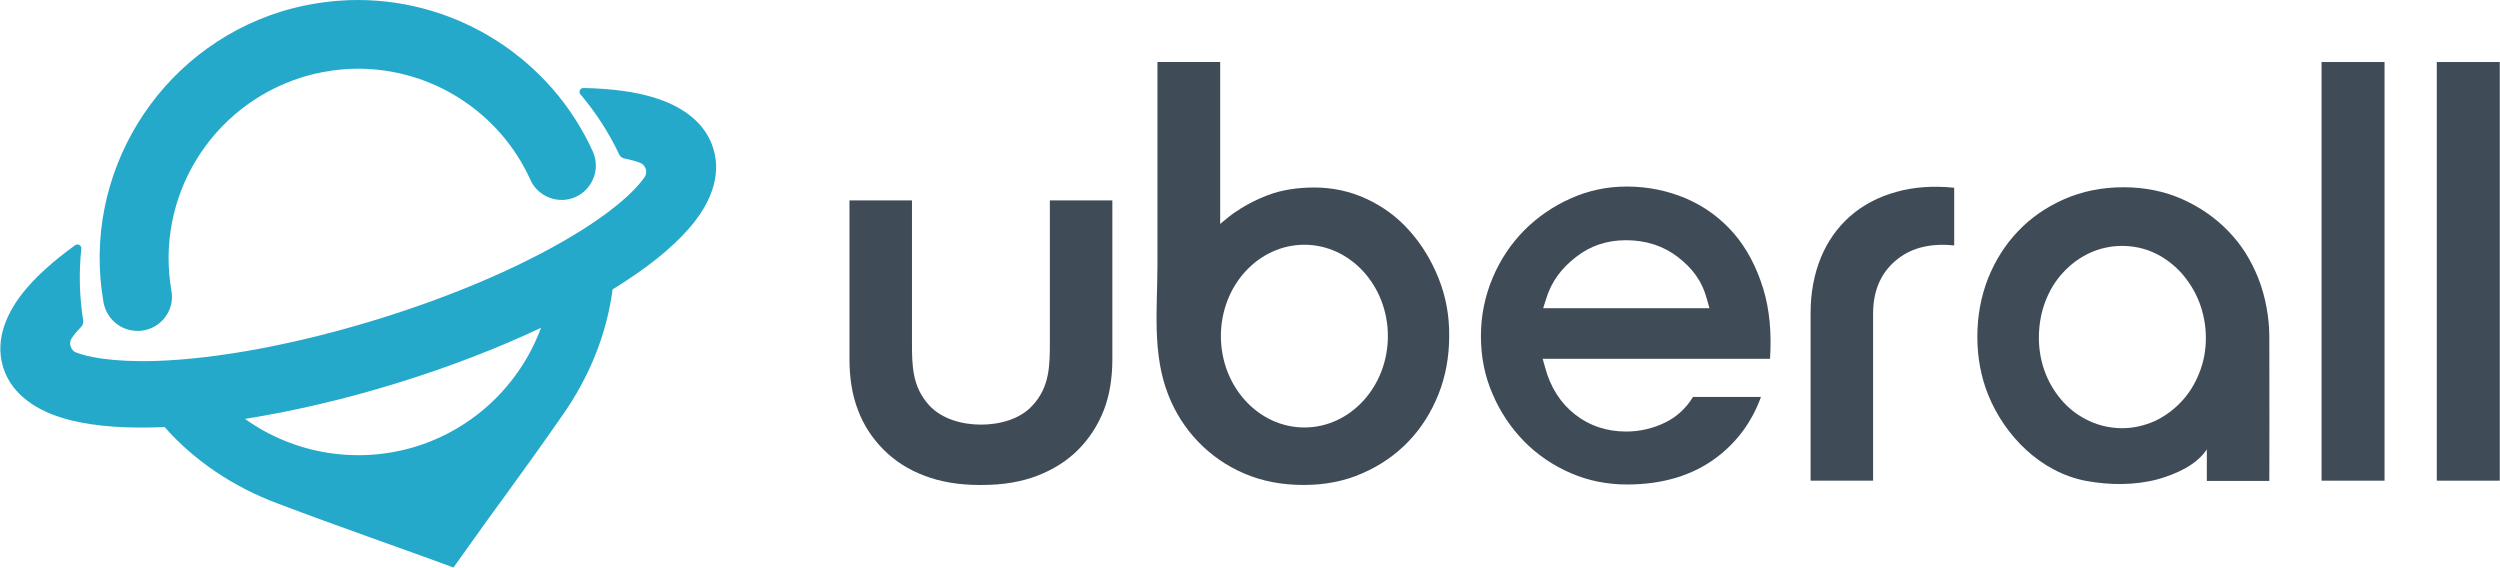 <svg id="Layer_1" xmlns="http://www.w3.org/2000/svg" width="1048" height="238" viewBox="0 0 1048 238"><style>.st0{fill:#24a9cb}.st1{fill:#3f4c57}</style><title>01-logo-original</title><path id="Fill-1" class="st0" d="M57.6 138.7h1.1c1.1-.1 2.2-.3 3.2-.6 6.9-2.1 11.2-9 10-16-7-39.3 16.5-77.8 54.7-89.7 5.8-1.8 11.8-2.9 17.8-3.4 1.9-.1 3.8-.2 5.7-.2 31.1 0 59.5 18.3 72.3 46.7 2.3 5 7.4 8.3 13 8.3h1c1.1-.1 2.2-.3 3.2-.6 4-1.2 7.2-4.1 8.9-7.9 1.7-3.7 1.7-8 0-11.8C231 24.9 192.3 0 149.9 0c-2.6 0-5.2.1-7.7.3-8.2.6-16.3 2.1-24.2 4.5-51.9 16.1-84 68.5-74.6 122 1.3 6.9 7.2 11.9 14.2 11.9"/><path id="Fill-3" class="st0" d="M174.3 187.2l.3 1-.3-1c-24.4 7.5-50.9 3.2-71.6-11.6 20.1-3.2 42.1-8.3 63.7-15 21.7-6.7 42-14.5 60.4-23.2-8.8 23.8-28.2 42.3-52.5 49.8M299 62.2c-3.8-12.4-15.5-18.4-24.5-21.2-8-2.5-18.1-3.9-29.9-4.1-.7 0-1.2.3-1.5.9-.3.6-.2 1.3.2 1.7 6.5 7.7 12 16.2 16.3 25.3.4.8 1.1 1.4 2 1.6 2.5.5 4.7 1.1 6.6 1.8 1.2.4 2.1 1.4 2.5 2.6s.2 2.5-.5 3.5c-2.6 3.7-9.3 11.4-25.9 21.9-22.1 14-52.7 27.4-86.2 37.7s-66.3 16.5-92.4 17.4c-19.6.6-29.5-1.9-33.7-3.5-1.2-.4-2-1.4-2.4-2.6-.4-1.2-.2-2.5.5-3.5 1-1.5 2.4-3.1 4-4.8.6-.6.9-1.6.8-2.4-1.6-10-1.9-20.2-.8-30.2.1-.6-.2-1.2-.8-1.6-.6-.3-1.2-.3-1.8.1-9.3 6.7-16.7 13.4-21.8 19.8-5.9 7.4-12.2 18.9-8.4 31.3 3.8 12.4 15.5 18.4 24.5 21.2 9.7 3 22.2 4.4 37.3 4.1 1.9 0 3.9-.1 5.9-.2 12.3 14 28.7 25.1 47.5 32.1 12.9 4.9 26.2 9.7 39 14.3l20.1 7.2 13.7 5 .8.3 9-12.6c4.1-5.8 8.3-11.6 12.5-17.3 8-11 16.2-22.4 24.1-33.8 11.5-16.3 18.7-34.5 21.1-52.9 1.9-1.2 3.8-2.3 5.5-3.5 12.6-8.2 22.2-16.5 28.5-24.4 5.8-7.3 12.1-18.8 8.2-31.2"/><path id="Fill-5" class="st1" d="M440.1 84v59.6c0 9.7-.1 18.7-7.3 26.4-5.3 5.8-13.8 8-21.6 8-7.8 0-16.3-2.3-21.6-8-7.2-7.8-7.3-16.7-7.3-26.4V84h-26.2v66.5c0 7.9 1.1 15.1 3.6 21.5 2.4 6.4 6.1 11.9 10.8 16.6 4.6 4.6 10.3 8.3 17 10.8 6.7 2.6 14.5 3.9 23.1 3.9h1.2c8.6 0 16.4-1.3 23.1-3.9 6.7-2.6 12.4-6.2 17-10.8s8.3-10.2 10.8-16.6c2.5-6.4 3.6-13.7 3.6-21.5V84h-26.2z"/><path id="Fill-7" class="st1" d="M546.8 179.2c-19.3 0-35-17.2-35-38.3 0-21.2 15.7-38.3 35-38.3s35 17.2 35 38.3-15.7 38.3-35 38.3m56.3-62.4c-3-7.6-7.1-14.3-12.2-20-5-5.7-11.1-10.2-18-13.4-6.8-3.2-14.3-4.8-22-4.8-6.9 0-13.6 1-19.4 3.2-5.7 2.2-10.1 4.6-14.7 7.8-2.3 1.7-5.3 4.3-5.3 4.3V26h-26.3v85c0 18.2-2.3 37 4.5 54.4 2.9 7.5 7.2 14.2 12.6 19.8s11.8 10.1 19.3 13.3c7.4 3.2 15.8 4.8 24.9 4.8 8.9 0 17.2-1.6 24.6-4.9 7.4-3.2 13.9-7.7 19.3-13.3 5.4-5.6 9.6-12.3 12.6-19.8s4.5-15.8 4.5-24.4c.1-8.5-1.4-16.6-4.4-24.1"/><path id="Fill-9" class="st1" d="M648.1 125.4c2.4-7.8 6.7-13.1 12.6-17.7 6-4.7 13-7 20.9-7 8.4 0 15.7 2.4 21.7 7 6.1 4.7 10.2 10 12.3 17.9l1 3.6h-69.7l1.2-3.8zm90.1 41h-28.5c-2.9 4.8-6.9 8.4-11.6 10.7-5.1 2.5-10.7 3.8-16.4 3.8-8.2 0-15.4-2.4-21.5-7.2-6-4.7-10.3-11.4-12.5-19.7l-1-3.6H742c.7-10.8-.2-20.6-2.8-29.2-2.8-9.2-7-17.2-12.5-23.5s-12.2-11.2-19.9-14.5c-7.8-3.3-16.1-5-24.9-5-8.3 0-16.2 1.7-23.5 5-7.4 3.3-13.9 7.8-19.5 13.4-5.5 5.6-10 12.3-13.2 19.9s-4.9 15.8-4.9 24.4c0 8.6 1.6 16.8 4.9 24.3 3.2 7.5 7.7 14.2 13.2 19.8s12.1 10.1 19.5 13.3c7.3 3.2 15.3 4.8 23.6 4.8 15 0 27.5-3.8 37.4-11.2 8.6-6.4 15-15 18.8-25.5z"/><path id="Fill-11" class="st1" d="M795.7 108.4c6.1-4.7 14-6.5 23.5-5.5V78.7c-8.9-.9-17-.3-24.1 1.7-7.7 2.1-14.3 5.6-19.6 10.3-5.3 4.7-9.4 10.5-12.2 17.3-2.8 6.9-4.3 14.7-4.3 23.1v70.4h26.2v-70.4c.1-9.8 3.6-17.4 10.5-22.7"/><path id="Fill-13" class="st1" d="M889.7 179.5c-4.8 0-9.4-1-13.6-2.9-4.2-1.9-8-4.6-11.1-8s-5.7-7.4-7.5-12-2.8-9.6-2.8-14.9c0-5.5.9-10.6 2.7-15.3s4.3-8.8 7.5-12.2c3.2-3.5 6.9-6.2 11.2-8.2 8.5-3.9 18.7-3.9 27.2.1 4.2 2 7.9 4.8 11.1 8.3 3.1 3.5 5.7 7.6 7.5 12.2 1.8 4.7 2.8 9.7 2.8 15.1 0 5.2-.9 10.1-2.8 14.7-1.8 4.6-4.3 8.6-7.5 12s-6.9 6.1-11.1 8.1c-4.3 1.9-8.9 3-13.6 3m35.4 8.9v13.2h26.2s.1-45.8 0-60.6c0-7.7-1.6-16.7-4.6-24.3-3-7.6-7.2-14.3-12.6-19.8-5.4-5.6-11.9-10.1-19.3-13.4-7.4-3.3-15.7-5-24.6-5-9.1 0-17.4 1.7-24.9 5s-14 7.8-19.3 13.4c-5.4 5.6-9.6 12.3-12.6 19.8-3 7.6-4.5 15.8-4.5 24.5 0 8.6 1.5 16.7 4.5 24.2 7 17.4 22.1 32.6 41.1 36.2 9.9 1.8 20.3 1.9 30.1-.7 7.6-2.2 16-5.8 20.5-12.5"/><path id="Fill-15" class="st1" d="M999.6 201.5h-26.4V26h26.4v175.5z"/><path id="Fill-17" class="st1" d="M1047.9 201.5h-26.4V26h26.4v175.5z"/></svg>
